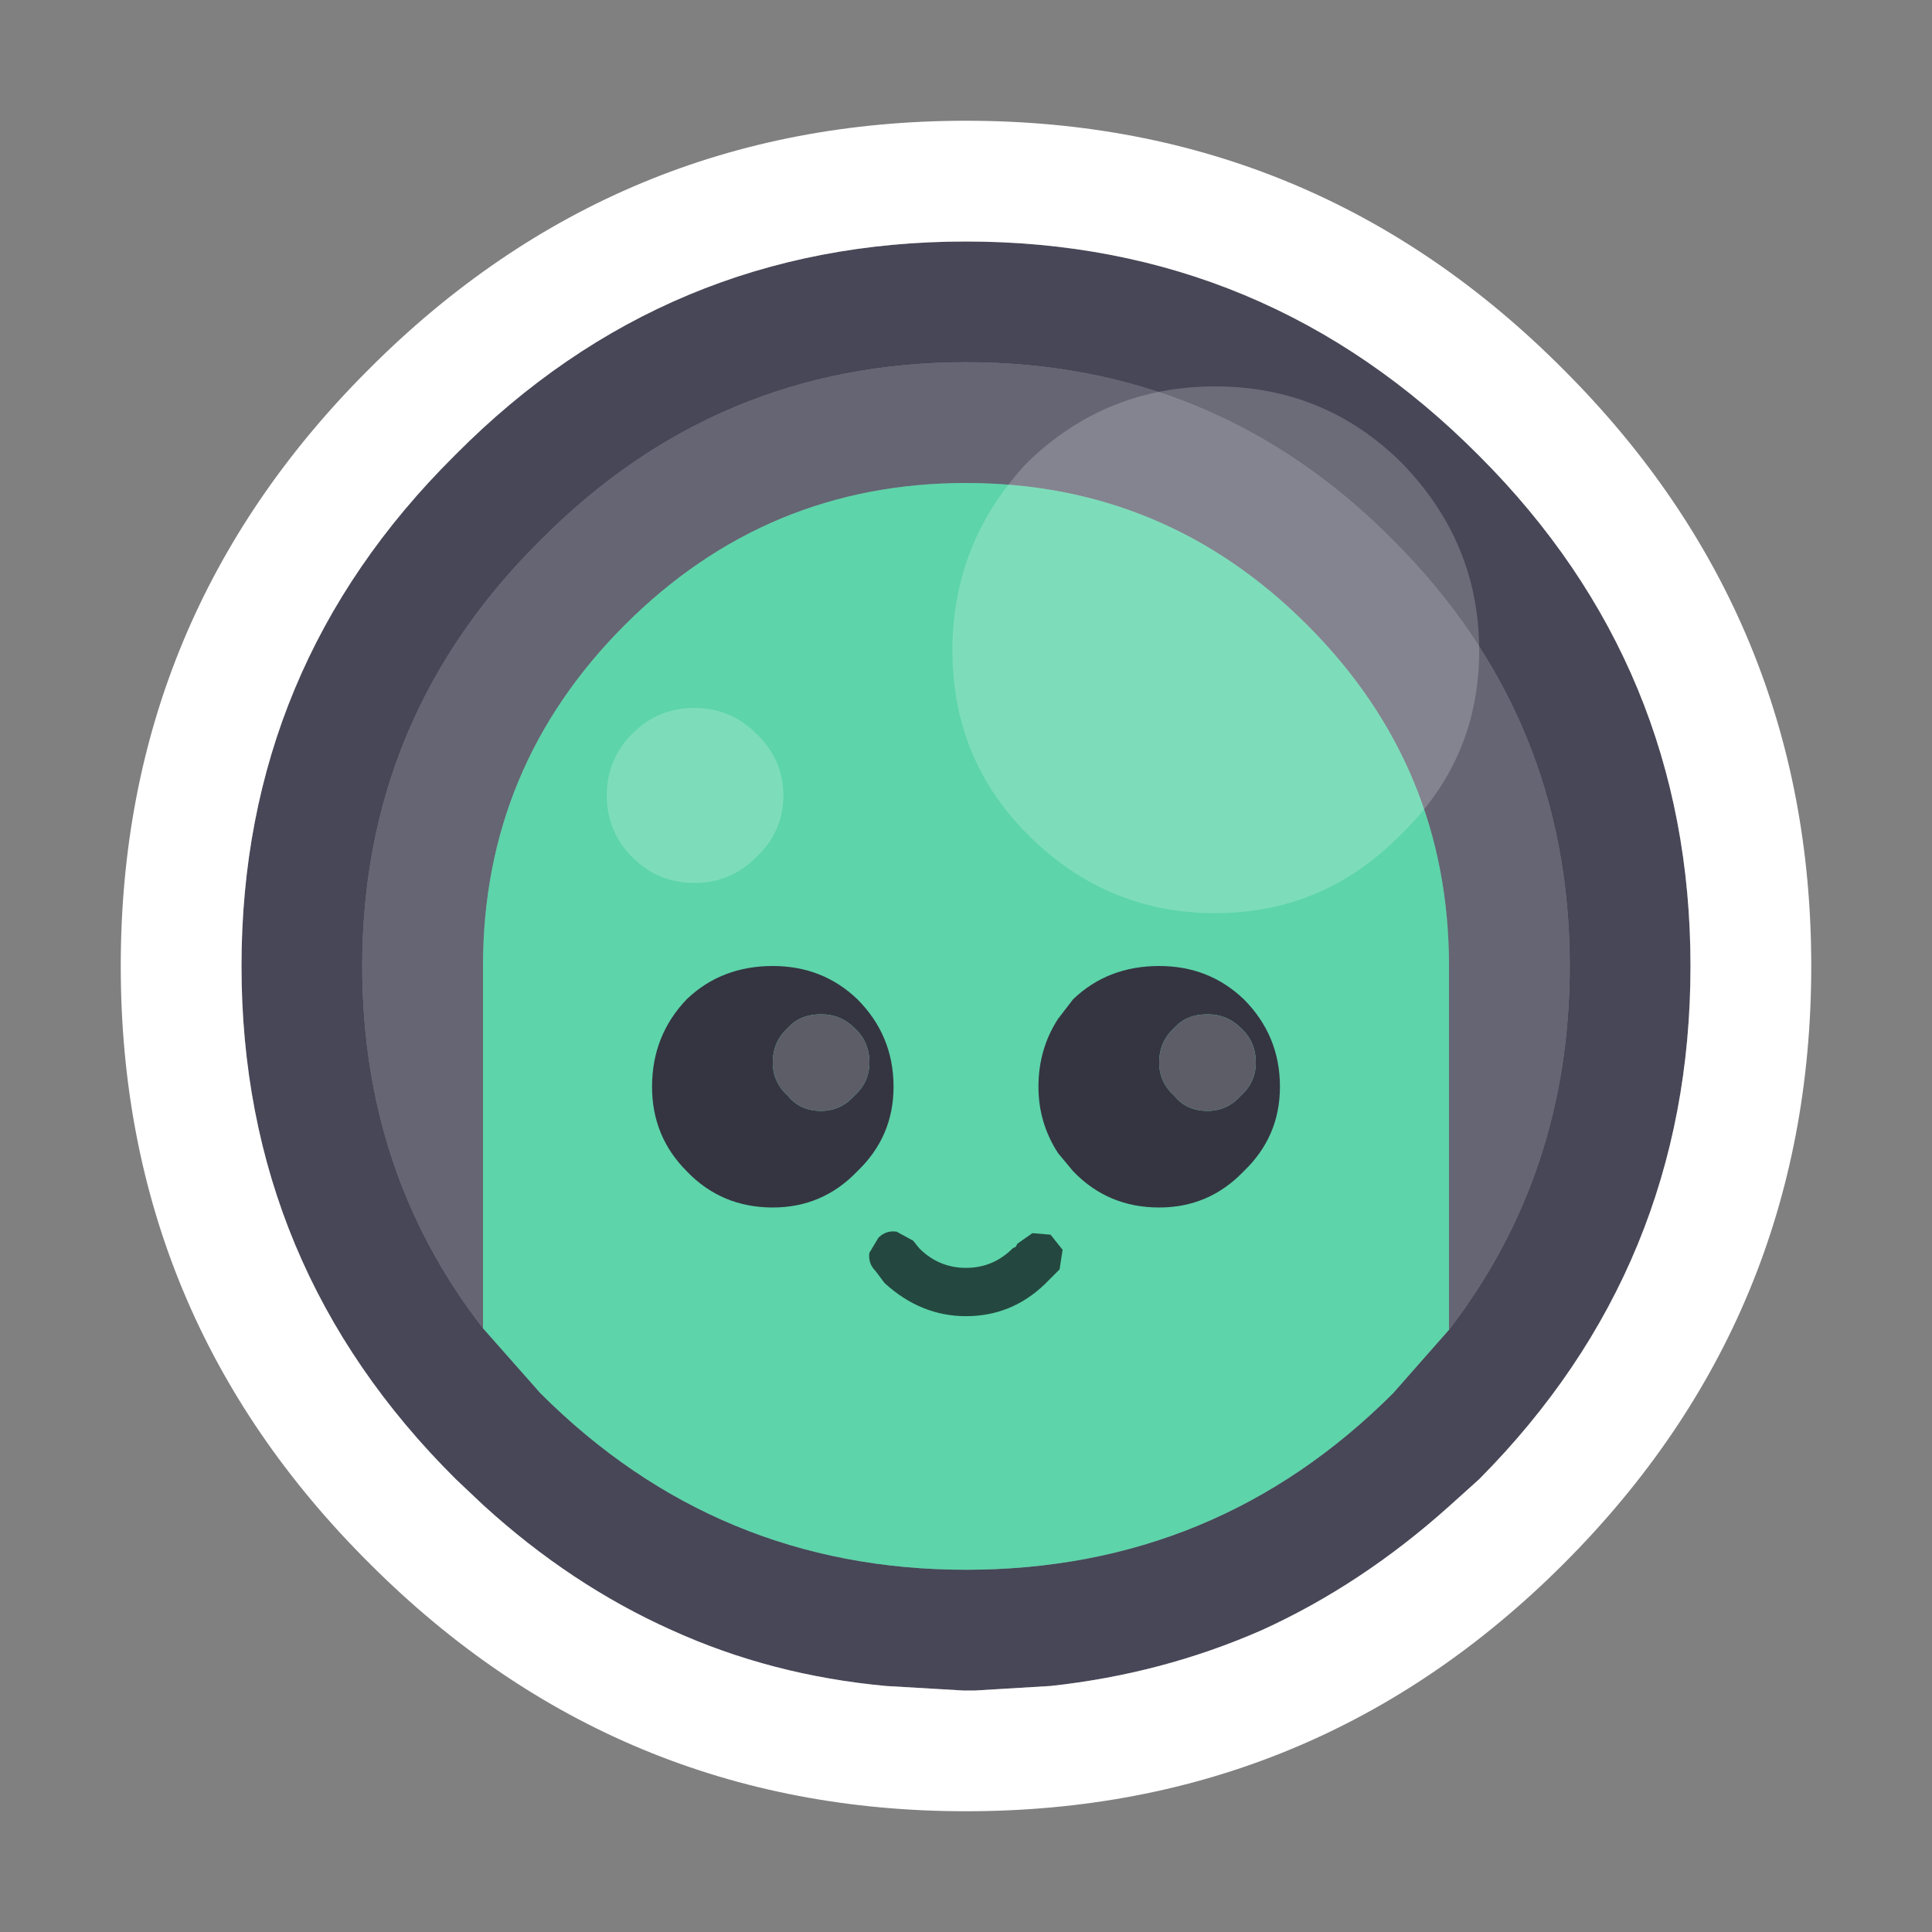 <svg width="64" height="64" xmlns="http://www.w3.org/2000/svg" xmlns:xlink="http://www.w3.org/1999/xlink">
  <rect width="100%" height="100%" fill="#808080" stroke="none"/>
  <defs/>
  <g>
    <path stroke="none" fill="#474758" d="M32 8 Q41.95 8 49 15.1 56 22.1 56 32 56 41.95 49 49 L48 49.9 Q45.1 52.5 41.8 54 38.5 55.45 34.8 55.85 L32.3 56 32 56 31.9 56 29.35 55.85 Q25.55 55.5 22.25 54 18.9 52.5 16 49.85 L15.1 49 Q8 41.95 8 32 8 22.1 15.05 15.1 L15.1 15.05 Q22.1 8 32 8 M48 44.05 Q52 38.85 52 32 52 23.75 46.15 17.9 40.3 12 32 12 23.75 12 17.9 17.9 12 23.75 12 32 12 38.85 16 44 L17.9 46.15 Q23.75 52 32 52 40.3 52 46.15 46.15 L48 44.05"/>
    <path stroke="none" fill="#656574" d="M48 44.05 L48 32 Q48 25.4 43.3 20.7 38.6 16 32 16 25.4 16 20.7 20.7 16 25.4 16 32 L16 44 Q12 38.85 12 32 12 23.75 17.9 17.9 23.75 12 32 12 40.3 12 46.15 17.9 52 23.75 52 32 52 38.85 48 44.05"/>
    <path stroke="none" fill="#5DD4AA" d="M48 44.05 L46.15 46.15 Q40.3 52 32 52 23.75 52 17.9 46.15 L16 44 16 32 Q16 25.4 20.7 20.7 25.4 16 32 16 38.6 16 43.3 20.7 48 25.4 48 32 L48 44.05"/>
    <path stroke="none" fill="#FFFFFF" d="M32 8 Q22.1 8 15.1 15.05 L15.05 15.1 Q8 22.1 8 32 8 41.95 15.1 49 L16 49.85 Q18.9 52.5 22.25 54 25.55 55.5 29.35 55.85 L31.9 56 32 56 32.3 56 34.8 55.85 Q38.5 55.45 41.8 54 45.1 52.5 48 49.9 L49 49 Q56 41.95 56 32 56 22.1 49 15.1 41.95 8 32 8 M32 4 Q43.6 4 51.8 12.25 60 20.45 60 32 60 43.6 51.8 51.8 43.6 60 32 60 20.45 60 12.25 51.8 4 43.6 4 32 4 20.45 12.2 12.25 L12.25 12.2 Q20.45 4 32 4"/>
    <path stroke="none" fill="#24483F" d="M34.6 42.55 Q33.5 43.6 32 43.6 30.5 43.6 29.3 42.5 L29 42.1 Q28.75 41.85 28.8 41.5 L29.1 41 Q29.35 40.75 29.7 40.8 L30.25 41.1 30.45 41.35 Q31.1 42 32 42 32.9 42 33.55 41.35 L33.65 41.3 33.7 41.2 34.2 40.85 34.8 40.9 35.2 41.4 35.1 42.05 34.6 42.55"/>
    <path stroke="none" fill="#353541" d="M41.6 35.2 Q41.6 34.5 41.1 34.05 40.65 33.6 40 33.6 39.3 33.6 38.9 34.05 38.4 34.5 38.4 35.2 38.4 35.85 38.9 36.3 39.3 36.8 40 36.8 40.65 36.8 41.1 36.3 41.6 35.85 41.6 35.2 M42.4 36 Q42.4 37.65 41.2 38.8 40.05 40 38.4 40 36.7 40 35.55 38.8 L35.05 38.2 Q34.4 37.2 34.4 36 34.4 34.75 35.05 33.75 L35.55 33.1 Q36.7 32 38.4 32 40.05 32 41.2 33.1 42.4 34.3 42.4 36 M28.8 35.2 Q28.8 34.5 28.3 34.05 27.85 33.6 27.2 33.6 26.5 33.6 26.1 34.05 25.6 34.5 25.6 35.2 25.6 35.85 26.1 36.3 26.5 36.8 27.2 36.8 27.85 36.8 28.3 36.3 28.8 35.85 28.8 35.2 M29.6 36 Q29.6 37.65 28.4 38.8 27.25 40 25.6 40 23.9 40 22.75 38.8 21.6 37.65 21.6 36 21.6 34.3 22.75 33.1 23.9 32 25.6 32 27.25 32 28.4 33.1 29.6 34.3 29.6 36"/>
    <path stroke="none" fill="#5D5D67" d="M41.6 35.2 Q41.6 35.85 41.1 36.3 40.65 36.8 40 36.8 39.3 36.8 38.9 36.3 38.4 35.85 38.4 35.2 38.4 34.5 38.9 34.05 39.3 33.6 40 33.6 40.65 33.6 41.1 34.05 41.6 34.5 41.6 35.2 M28.8 35.2 Q28.8 35.85 28.3 36.3 27.85 36.8 27.2 36.8 26.5 36.8 26.1 36.3 25.6 35.85 25.6 35.2 25.6 34.5 26.1 34.05 26.5 33.6 27.2 33.6 27.85 33.6 28.3 34.05 28.8 34.5 28.8 35.2"/>
    <path stroke="none" fill="#FFFFFF" fill-opacity="0.2" d="M25.95 26.35 Q25.95 27.55 25.05 28.4 24.2 29.25 23 29.25 21.8 29.25 20.95 28.4 20.1 27.55 20.1 26.35 20.1 25.15 20.95 24.3 21.8 23.45 23 23.45 24.2 23.45 25.05 24.3 25.95 25.15 25.95 26.35"/>
    <path stroke="none" fill="#FFFFFF" fill-opacity="0.2" d="M49 21.55 Q49 25.15 46.4 27.65 43.85 30.25 40.25 30.25 36.65 30.25 34.05 27.65 31.55 25.15 31.55 21.55 31.55 17.95 34.05 15.3 36.65 12.8 40.25 12.8 43.85 12.8 46.4 15.3 49 17.95 49 21.55"/>
  </g>
</svg>